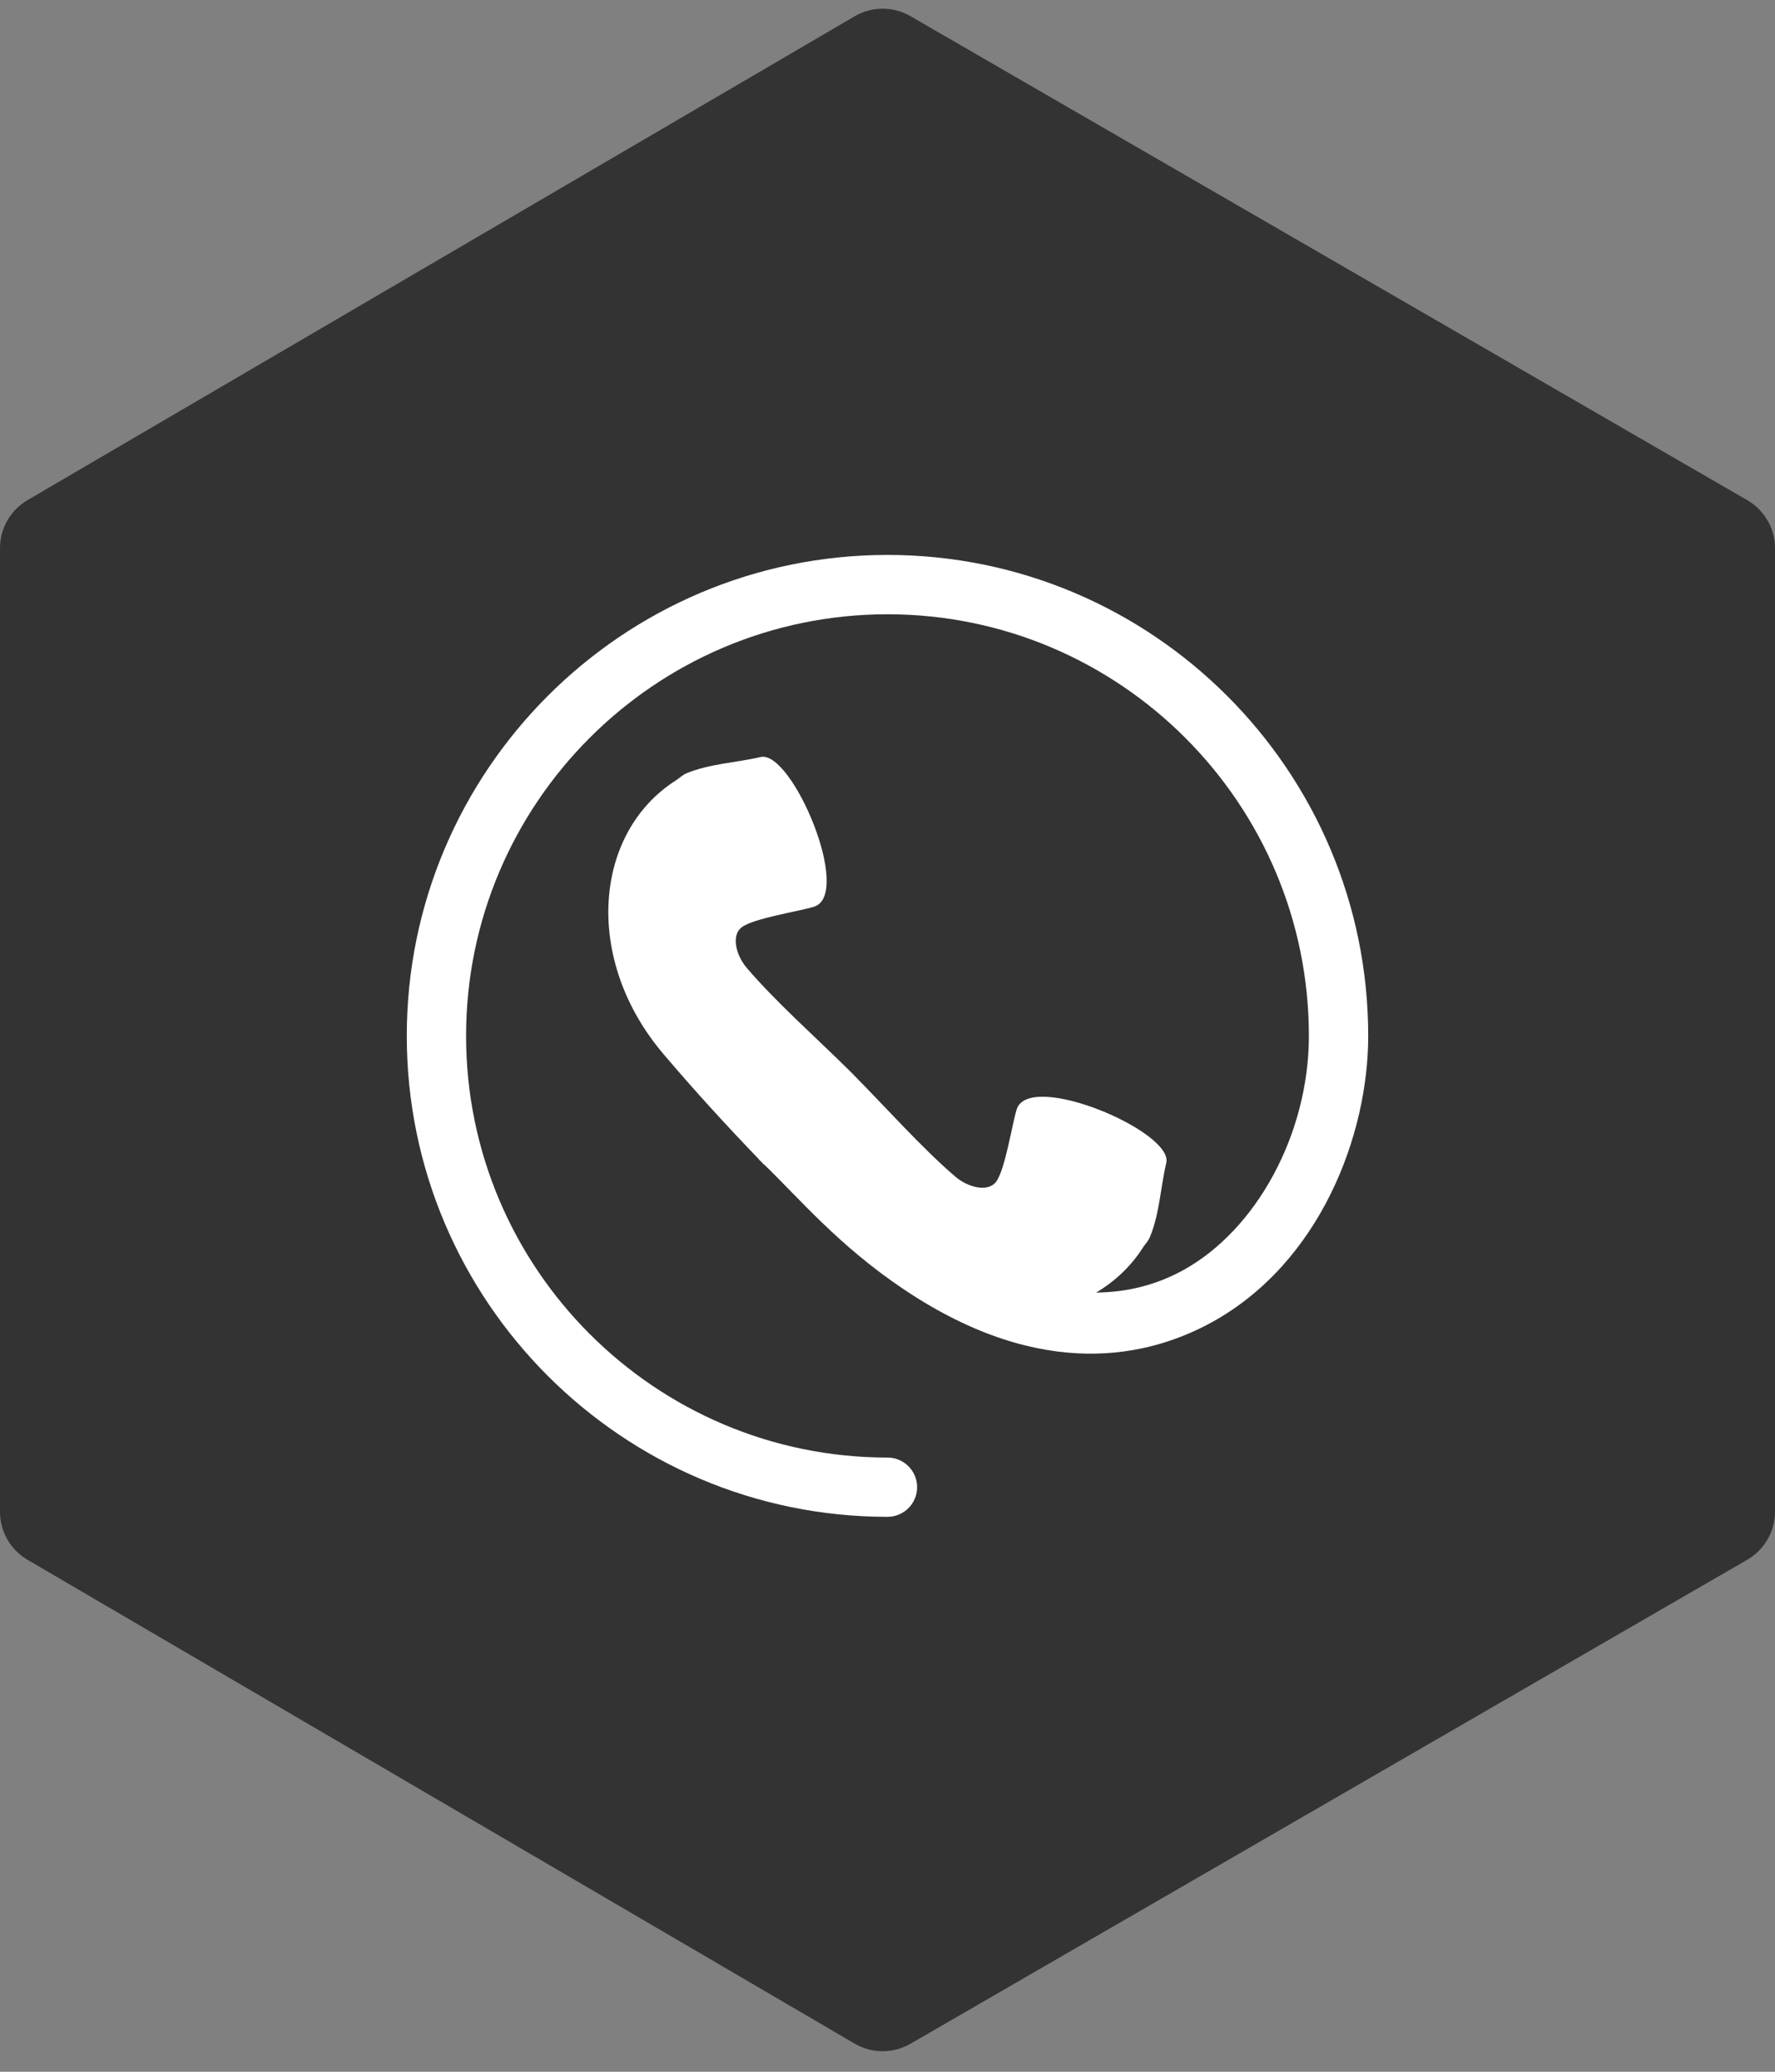 <svg width="96" height="112" viewBox="0 0 96 112" fill="none" xmlns="http://www.w3.org/2000/svg">
<rect x="0" y="0" width="96" height="112" fill="#808080" stroke="none"/>
<path d="M94.502 27.041L49.24 0.873C48.307 0.333 47.156 0.336 46.225 0.88L1.486 27.039C0.566 27.577 0 28.563 0 29.629V81.731C0 82.797 0.566 83.783 1.486 84.321L46.225 110.48C47.156 111.024 48.307 111.027 49.24 110.487L94.502 84.319C95.429 83.782 96 82.793 96 81.721V29.639C96 28.567 95.429 27.578 94.502 27.041Z" fill="#333333"/>
<g clip-path="url(#clip0)">
<path d="M47.999 30C33.663 30 22 41.663 22 56.001C22 70.337 33.662 82 47.999 82C48.886 82 49.602 81.282 49.602 80.399C49.602 79.514 48.886 78.796 47.999 78.796C35.43 78.796 25.208 68.57 25.208 56.002C25.208 43.433 35.43 33.208 47.999 33.208C60.569 33.208 70.79 43.433 70.79 56.002C70.79 61.254 67.994 66.462 63.994 68.665C62.541 69.464 60.965 69.861 59.284 69.877C60.293 69.275 61.167 68.465 61.816 67.44C61.944 67.247 62.112 67.08 62.195 66.868C62.717 65.612 62.764 64.188 63.079 62.863C63.466 61.166 55.664 57.86 54.986 59.974C54.741 60.759 54.365 63.234 53.873 63.887C53.435 64.468 52.356 64.194 51.681 63.619C49.903 62.104 47.918 59.875 46.177 58.116L46.18 58.115C46.135 58.069 46.081 58.016 46.033 57.97C45.984 57.922 45.935 57.871 45.886 57.823C44.125 56.084 41.896 54.102 40.383 52.319C39.809 51.644 39.533 50.568 40.115 50.129C40.768 49.635 43.245 49.264 44.028 49.017C46.139 48.341 42.834 40.535 41.137 40.925C39.813 41.235 38.388 41.283 37.132 41.803C36.919 41.892 36.753 42.058 36.561 42.185C32.105 45.011 31.53 51.868 35.879 56.977C37.536 58.931 39.265 60.822 41.045 62.669L41.035 62.675C41.085 62.725 41.136 62.771 41.187 62.819C41.234 62.868 41.28 62.917 41.327 62.97L41.336 62.96C43.183 64.74 45.371 67.36 48.928 69.733C56.414 74.733 62.159 73.337 65.543 71.481C71.385 68.264 73.999 61.392 73.999 56.01C74 41.663 62.335 30 47.999 30Z" fill="white"/>
</g>
<defs>
<clipPath id="clip0">
<rect width="52" height="52" fill="white" transform="translate(22 30)"/>
</clipPath>
</defs>
</svg>
